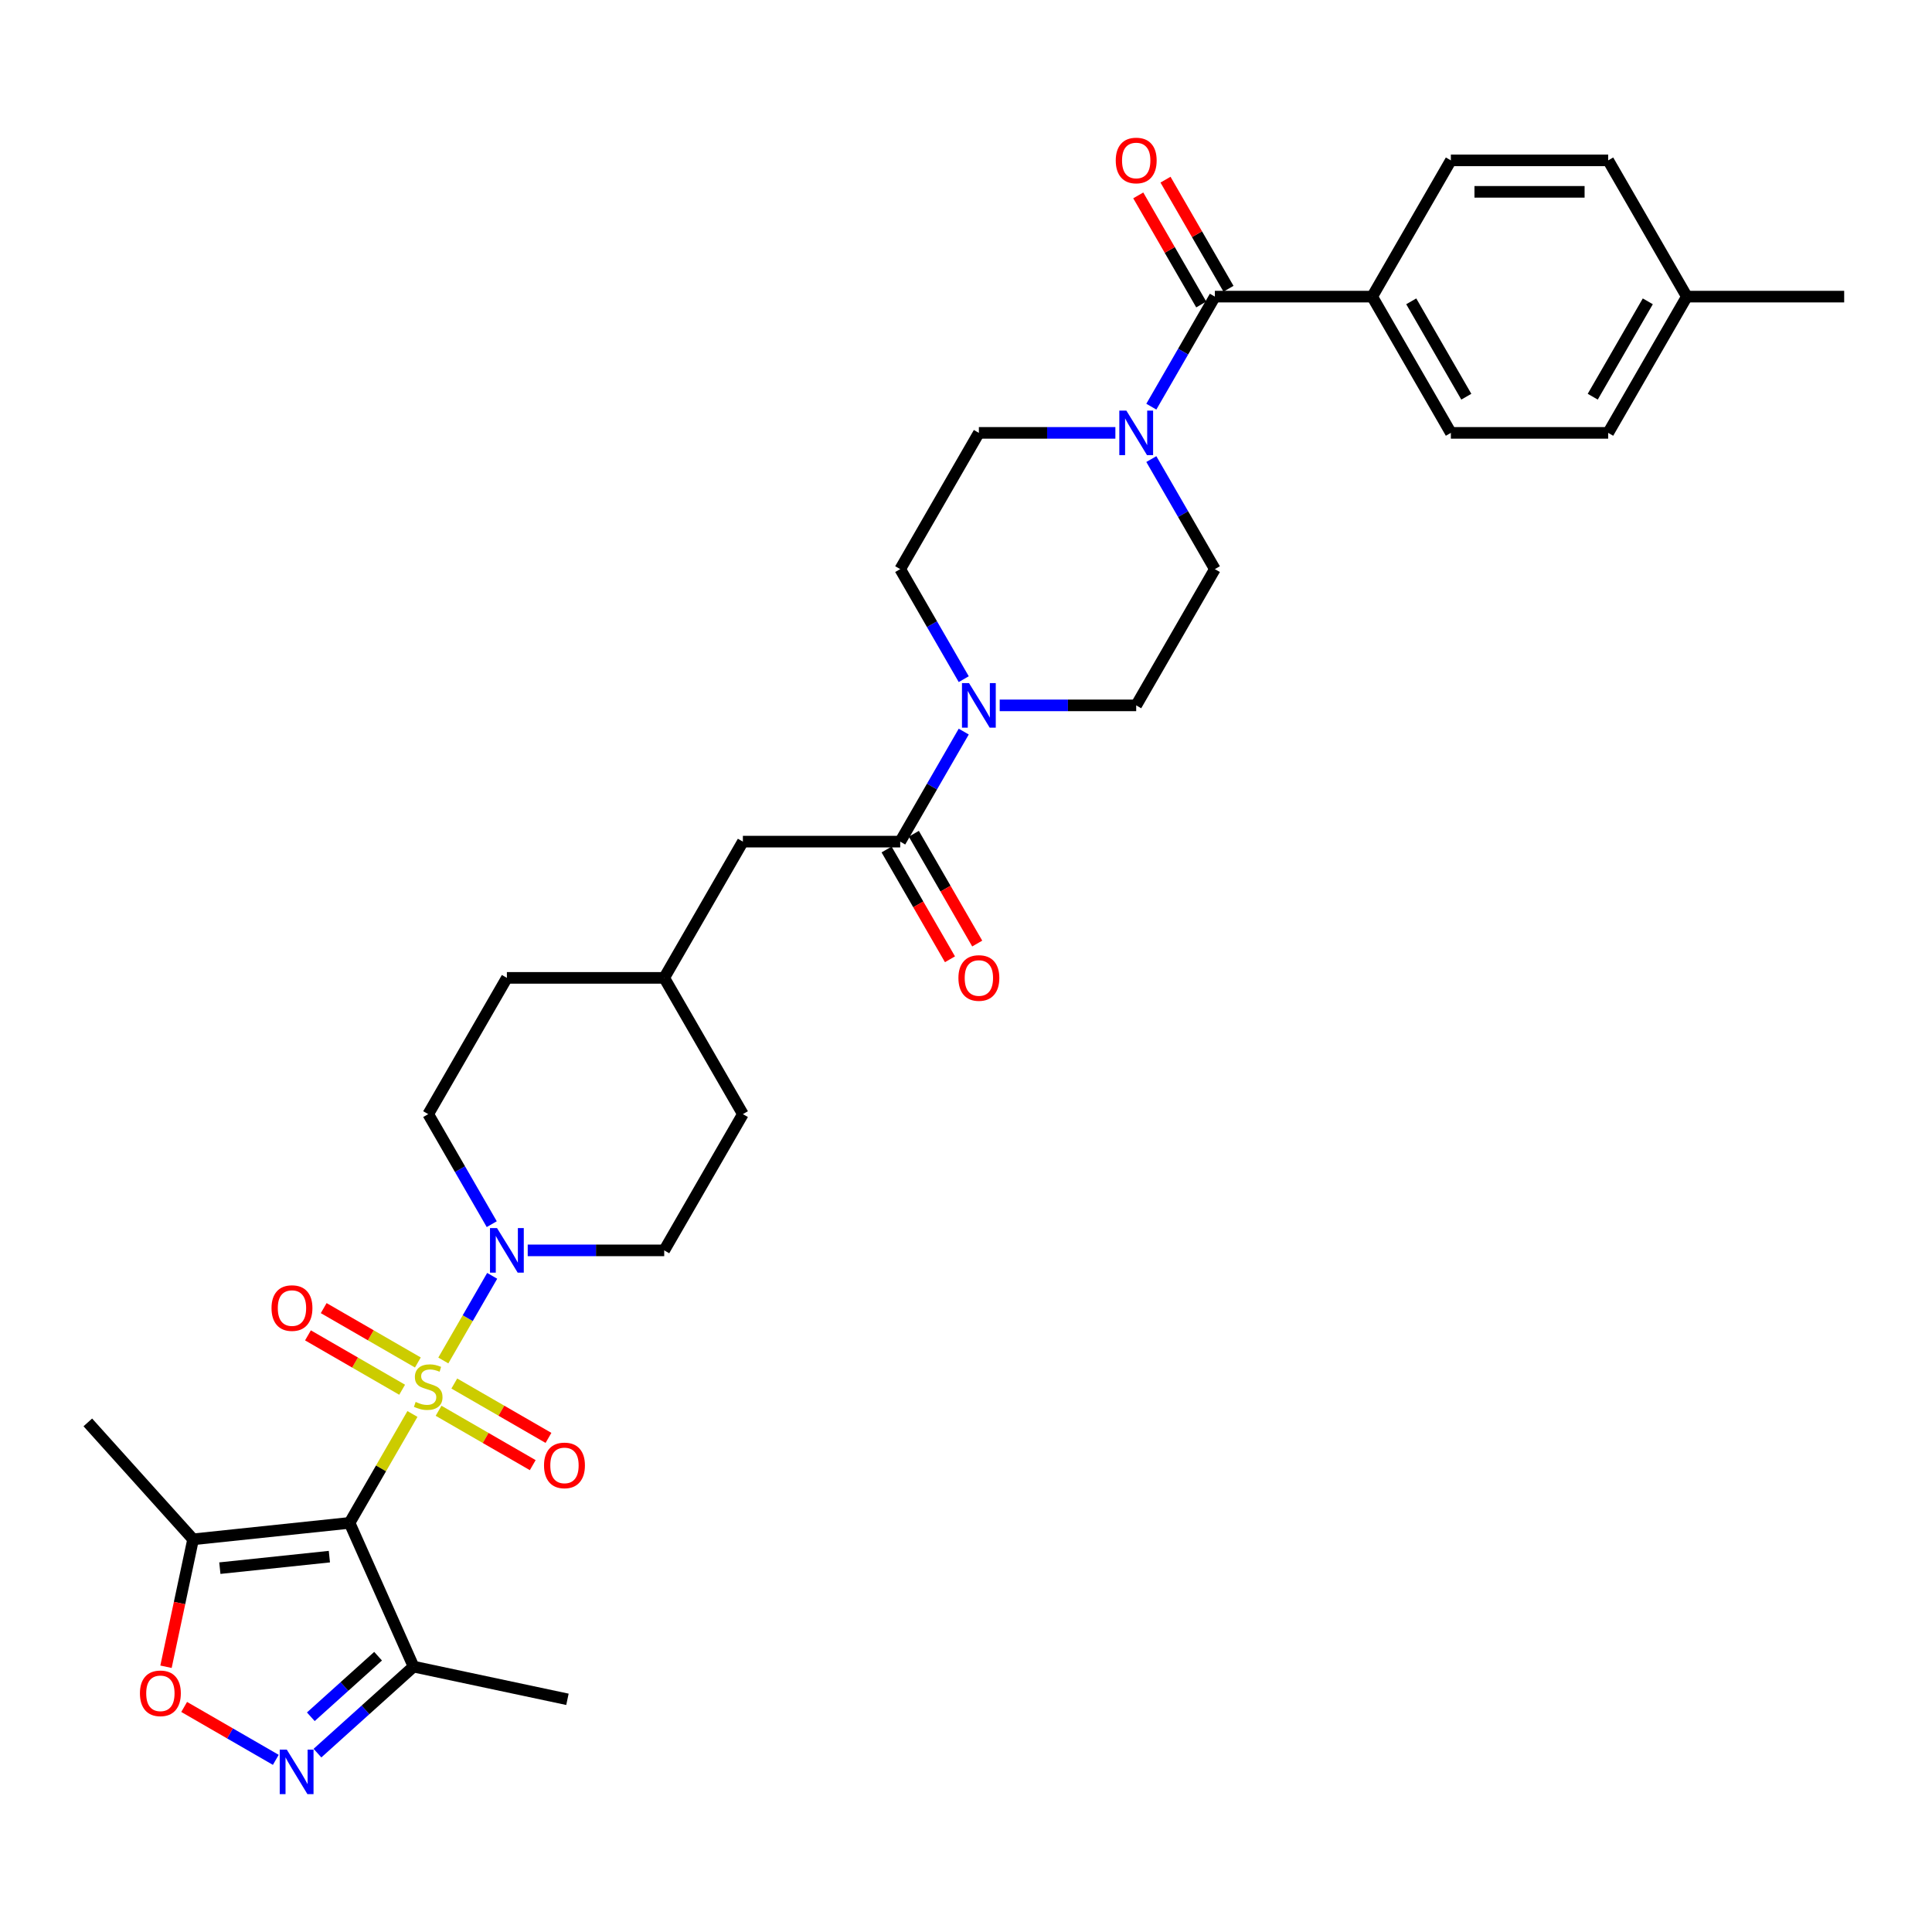 <?xml version='1.0' encoding='iso-8859-1'?>
<svg version='1.1' baseProfile='full'
              xmlns='http://www.w3.org/2000/svg'
                      xmlns:rdkit='http://www.rdkit.org/xml'
                      xmlns:xlink='http://www.w3.org/1999/xlink'
                  xml:space='preserve'
width='1000px' height='1000px' viewBox='0 0 1000 1000'>
<!-- END OF HEADER -->
<rect style='opacity:1.0;fill:#FFFFFF;stroke:none' width='1000' height='1000' x='0' y='0'> </rect>
<path class='bond-0' d='M 213.476,731.87 L 197.204,760.055' style='fill:none;fill-rule:evenodd;stroke:#CCCC00;stroke-width:6px;stroke-linecap:butt;stroke-linejoin:miter;stroke-opacity:1' />
<path class='bond-0' d='M 197.204,760.055 L 180.931,788.24' style='fill:none;fill-rule:evenodd;stroke:#000000;stroke-width:6px;stroke-linecap:butt;stroke-linejoin:miter;stroke-opacity:1' />
<path class='bond-1' d='M 229.461,704.182 L 242.109,682.276' style='fill:none;fill-rule:evenodd;stroke:#CCCC00;stroke-width:6px;stroke-linecap:butt;stroke-linejoin:miter;stroke-opacity:1' />
<path class='bond-1' d='M 242.109,682.276 L 254.757,660.37' style='fill:none;fill-rule:evenodd;stroke:#0000FF;stroke-width:6px;stroke-linecap:butt;stroke-linejoin:miter;stroke-opacity:1' />
<path class='bond-10' d='M 227.006,730.213 L 251.377,744.284' style='fill:none;fill-rule:evenodd;stroke:#CCCC00;stroke-width:6px;stroke-linecap:butt;stroke-linejoin:miter;stroke-opacity:1' />
<path class='bond-10' d='M 251.377,744.284 L 275.749,758.355' style='fill:none;fill-rule:evenodd;stroke:#FF0000;stroke-width:6px;stroke-linecap:butt;stroke-linejoin:miter;stroke-opacity:1' />
<path class='bond-10' d='M 235.149,716.109 L 259.521,730.18' style='fill:none;fill-rule:evenodd;stroke:#CCCC00;stroke-width:6px;stroke-linecap:butt;stroke-linejoin:miter;stroke-opacity:1' />
<path class='bond-10' d='M 259.521,730.18 L 283.892,744.251' style='fill:none;fill-rule:evenodd;stroke:#FF0000;stroke-width:6px;stroke-linecap:butt;stroke-linejoin:miter;stroke-opacity:1' />
<path class='bond-11' d='M 216.289,705.22 L 191.918,691.149' style='fill:none;fill-rule:evenodd;stroke:#CCCC00;stroke-width:6px;stroke-linecap:butt;stroke-linejoin:miter;stroke-opacity:1' />
<path class='bond-11' d='M 191.918,691.149 L 167.546,677.078' style='fill:none;fill-rule:evenodd;stroke:#FF0000;stroke-width:6px;stroke-linecap:butt;stroke-linejoin:miter;stroke-opacity:1' />
<path class='bond-11' d='M 208.146,719.325 L 183.774,705.254' style='fill:none;fill-rule:evenodd;stroke:#CCCC00;stroke-width:6px;stroke-linecap:butt;stroke-linejoin:miter;stroke-opacity:1' />
<path class='bond-11' d='M 183.774,705.254 L 159.403,691.183' style='fill:none;fill-rule:evenodd;stroke:#FF0000;stroke-width:6px;stroke-linecap:butt;stroke-linejoin:miter;stroke-opacity:1' />
<path class='bond-3' d='M 180.931,788.24 L 99.944,796.752' style='fill:none;fill-rule:evenodd;stroke:#000000;stroke-width:6px;stroke-linecap:butt;stroke-linejoin:miter;stroke-opacity:1' />
<path class='bond-3' d='M 170.485,805.714 L 113.794,811.672' style='fill:none;fill-rule:evenodd;stroke:#000000;stroke-width:6px;stroke-linecap:butt;stroke-linejoin:miter;stroke-opacity:1' />
<path class='bond-4' d='M 180.931,788.24 L 214.053,862.633' style='fill:none;fill-rule:evenodd;stroke:#000000;stroke-width:6px;stroke-linecap:butt;stroke-linejoin:miter;stroke-opacity:1' />
<path class='bond-20' d='M 273.146,647.193 L 308.471,647.193' style='fill:none;fill-rule:evenodd;stroke:#0000FF;stroke-width:6px;stroke-linecap:butt;stroke-linejoin:miter;stroke-opacity:1' />
<path class='bond-20' d='M 308.471,647.193 L 343.797,647.193' style='fill:none;fill-rule:evenodd;stroke:#000000;stroke-width:6px;stroke-linecap:butt;stroke-linejoin:miter;stroke-opacity:1' />
<path class='bond-21' d='M 254.531,633.627 L 238.089,605.149' style='fill:none;fill-rule:evenodd;stroke:#0000FF;stroke-width:6px;stroke-linecap:butt;stroke-linejoin:miter;stroke-opacity:1' />
<path class='bond-21' d='M 238.089,605.149 L 221.647,576.67' style='fill:none;fill-rule:evenodd;stroke:#000000;stroke-width:6px;stroke-linecap:butt;stroke-linejoin:miter;stroke-opacity:1' />
<path class='bond-2' d='M 164.318,907.414 L 189.185,885.023' style='fill:none;fill-rule:evenodd;stroke:#0000FF;stroke-width:6px;stroke-linecap:butt;stroke-linejoin:miter;stroke-opacity:1' />
<path class='bond-2' d='M 189.185,885.023 L 214.053,862.633' style='fill:none;fill-rule:evenodd;stroke:#000000;stroke-width:6px;stroke-linecap:butt;stroke-linejoin:miter;stroke-opacity:1' />
<path class='bond-2' d='M 160.88,888.593 L 178.287,872.92' style='fill:none;fill-rule:evenodd;stroke:#0000FF;stroke-width:6px;stroke-linecap:butt;stroke-linejoin:miter;stroke-opacity:1' />
<path class='bond-2' d='M 178.287,872.92 L 195.695,857.246' style='fill:none;fill-rule:evenodd;stroke:#000000;stroke-width:6px;stroke-linecap:butt;stroke-linejoin:miter;stroke-opacity:1' />
<path class='bond-34' d='M 142.754,910.897 L 119.039,897.205' style='fill:none;fill-rule:evenodd;stroke:#0000FF;stroke-width:6px;stroke-linecap:butt;stroke-linejoin:miter;stroke-opacity:1' />
<path class='bond-34' d='M 119.039,897.205 L 95.324,883.513' style='fill:none;fill-rule:evenodd;stroke:#FF0000;stroke-width:6px;stroke-linecap:butt;stroke-linejoin:miter;stroke-opacity:1' />
<path class='bond-6' d='M 99.944,796.752 L 92.934,829.73' style='fill:none;fill-rule:evenodd;stroke:#000000;stroke-width:6px;stroke-linecap:butt;stroke-linejoin:miter;stroke-opacity:1' />
<path class='bond-6' d='M 92.934,829.73 L 85.924,862.708' style='fill:none;fill-rule:evenodd;stroke:#FF0000;stroke-width:6px;stroke-linecap:butt;stroke-linejoin:miter;stroke-opacity:1' />
<path class='bond-30' d='M 99.944,796.752 L 45.455,736.235' style='fill:none;fill-rule:evenodd;stroke:#000000;stroke-width:6px;stroke-linecap:butt;stroke-linejoin:miter;stroke-opacity:1' />
<path class='bond-31' d='M 214.053,862.633 L 293.706,879.563' style='fill:none;fill-rule:evenodd;stroke:#000000;stroke-width:6px;stroke-linecap:butt;stroke-linejoin:miter;stroke-opacity:1' />
<path class='bond-5' d='M 628.813,153.531 L 612.371,182.01' style='fill:none;fill-rule:evenodd;stroke:#000000;stroke-width:6px;stroke-linecap:butt;stroke-linejoin:miter;stroke-opacity:1' />
<path class='bond-5' d='M 612.371,182.01 L 595.929,210.488' style='fill:none;fill-rule:evenodd;stroke:#0000FF;stroke-width:6px;stroke-linecap:butt;stroke-linejoin:miter;stroke-opacity:1' />
<path class='bond-12' d='M 628.813,153.531 L 710.246,153.531' style='fill:none;fill-rule:evenodd;stroke:#000000;stroke-width:6px;stroke-linecap:butt;stroke-linejoin:miter;stroke-opacity:1' />
<path class='bond-18' d='M 635.865,149.46 L 619.564,121.226' style='fill:none;fill-rule:evenodd;stroke:#000000;stroke-width:6px;stroke-linecap:butt;stroke-linejoin:miter;stroke-opacity:1' />
<path class='bond-18' d='M 619.564,121.226 L 603.264,92.992' style='fill:none;fill-rule:evenodd;stroke:#FF0000;stroke-width:6px;stroke-linecap:butt;stroke-linejoin:miter;stroke-opacity:1' />
<path class='bond-18' d='M 621.761,157.603 L 605.46,129.369' style='fill:none;fill-rule:evenodd;stroke:#000000;stroke-width:6px;stroke-linecap:butt;stroke-linejoin:miter;stroke-opacity:1' />
<path class='bond-18' d='M 605.46,129.369 L 589.159,101.135' style='fill:none;fill-rule:evenodd;stroke:#FF0000;stroke-width:6px;stroke-linecap:butt;stroke-linejoin:miter;stroke-opacity:1' />
<path class='bond-7' d='M 577.315,224.055 L 541.989,224.055' style='fill:none;fill-rule:evenodd;stroke:#0000FF;stroke-width:6px;stroke-linecap:butt;stroke-linejoin:miter;stroke-opacity:1' />
<path class='bond-7' d='M 541.989,224.055 L 506.663,224.055' style='fill:none;fill-rule:evenodd;stroke:#000000;stroke-width:6px;stroke-linecap:butt;stroke-linejoin:miter;stroke-opacity:1' />
<path class='bond-35' d='M 595.929,237.621 L 612.371,266.1' style='fill:none;fill-rule:evenodd;stroke:#0000FF;stroke-width:6px;stroke-linecap:butt;stroke-linejoin:miter;stroke-opacity:1' />
<path class='bond-35' d='M 612.371,266.1 L 628.813,294.578' style='fill:none;fill-rule:evenodd;stroke:#000000;stroke-width:6px;stroke-linecap:butt;stroke-linejoin:miter;stroke-opacity:1' />
<path class='bond-8' d='M 498.831,378.668 L 482.389,407.146' style='fill:none;fill-rule:evenodd;stroke:#0000FF;stroke-width:6px;stroke-linecap:butt;stroke-linejoin:miter;stroke-opacity:1' />
<path class='bond-8' d='M 482.389,407.146 L 465.947,435.624' style='fill:none;fill-rule:evenodd;stroke:#000000;stroke-width:6px;stroke-linecap:butt;stroke-linejoin:miter;stroke-opacity:1' />
<path class='bond-16' d='M 517.445,365.101 L 552.771,365.101' style='fill:none;fill-rule:evenodd;stroke:#0000FF;stroke-width:6px;stroke-linecap:butt;stroke-linejoin:miter;stroke-opacity:1' />
<path class='bond-16' d='M 552.771,365.101 L 588.096,365.101' style='fill:none;fill-rule:evenodd;stroke:#000000;stroke-width:6px;stroke-linecap:butt;stroke-linejoin:miter;stroke-opacity:1' />
<path class='bond-17' d='M 498.831,351.534 L 482.389,323.056' style='fill:none;fill-rule:evenodd;stroke:#0000FF;stroke-width:6px;stroke-linecap:butt;stroke-linejoin:miter;stroke-opacity:1' />
<path class='bond-17' d='M 482.389,323.056 L 465.947,294.578' style='fill:none;fill-rule:evenodd;stroke:#000000;stroke-width:6px;stroke-linecap:butt;stroke-linejoin:miter;stroke-opacity:1' />
<path class='bond-9' d='M 465.947,435.624 L 384.514,435.624' style='fill:none;fill-rule:evenodd;stroke:#000000;stroke-width:6px;stroke-linecap:butt;stroke-linejoin:miter;stroke-opacity:1' />
<path class='bond-19' d='M 458.894,439.696 L 475.299,468.109' style='fill:none;fill-rule:evenodd;stroke:#000000;stroke-width:6px;stroke-linecap:butt;stroke-linejoin:miter;stroke-opacity:1' />
<path class='bond-19' d='M 475.299,468.109 L 491.703,496.522' style='fill:none;fill-rule:evenodd;stroke:#FF0000;stroke-width:6px;stroke-linecap:butt;stroke-linejoin:miter;stroke-opacity:1' />
<path class='bond-19' d='M 472.999,431.552 L 489.403,459.965' style='fill:none;fill-rule:evenodd;stroke:#000000;stroke-width:6px;stroke-linecap:butt;stroke-linejoin:miter;stroke-opacity:1' />
<path class='bond-19' d='M 489.403,459.965 L 505.808,488.378' style='fill:none;fill-rule:evenodd;stroke:#FF0000;stroke-width:6px;stroke-linecap:butt;stroke-linejoin:miter;stroke-opacity:1' />
<path class='bond-22' d='M 710.246,153.531 L 750.963,224.055' style='fill:none;fill-rule:evenodd;stroke:#000000;stroke-width:6px;stroke-linecap:butt;stroke-linejoin:miter;stroke-opacity:1' />
<path class='bond-22' d='M 730.458,155.967 L 758.96,205.333' style='fill:none;fill-rule:evenodd;stroke:#000000;stroke-width:6px;stroke-linecap:butt;stroke-linejoin:miter;stroke-opacity:1' />
<path class='bond-23' d='M 710.246,153.531 L 750.963,83.008' style='fill:none;fill-rule:evenodd;stroke:#000000;stroke-width:6px;stroke-linecap:butt;stroke-linejoin:miter;stroke-opacity:1' />
<path class='bond-13' d='M 384.514,435.624 L 343.797,506.147' style='fill:none;fill-rule:evenodd;stroke:#000000;stroke-width:6px;stroke-linecap:butt;stroke-linejoin:miter;stroke-opacity:1' />
<path class='bond-14' d='M 628.813,294.578 L 588.096,365.101' style='fill:none;fill-rule:evenodd;stroke:#000000;stroke-width:6px;stroke-linecap:butt;stroke-linejoin:miter;stroke-opacity:1' />
<path class='bond-15' d='M 506.663,224.055 L 465.947,294.578' style='fill:none;fill-rule:evenodd;stroke:#000000;stroke-width:6px;stroke-linecap:butt;stroke-linejoin:miter;stroke-opacity:1' />
<path class='bond-28' d='M 343.797,647.193 L 384.514,576.67' style='fill:none;fill-rule:evenodd;stroke:#000000;stroke-width:6px;stroke-linecap:butt;stroke-linejoin:miter;stroke-opacity:1' />
<path class='bond-27' d='M 221.647,576.67 L 262.364,506.147' style='fill:none;fill-rule:evenodd;stroke:#000000;stroke-width:6px;stroke-linecap:butt;stroke-linejoin:miter;stroke-opacity:1' />
<path class='bond-25' d='M 750.963,224.055 L 832.396,224.055' style='fill:none;fill-rule:evenodd;stroke:#000000;stroke-width:6px;stroke-linecap:butt;stroke-linejoin:miter;stroke-opacity:1' />
<path class='bond-26' d='M 750.963,83.008 L 832.396,83.008' style='fill:none;fill-rule:evenodd;stroke:#000000;stroke-width:6px;stroke-linecap:butt;stroke-linejoin:miter;stroke-opacity:1' />
<path class='bond-26' d='M 763.178,99.295 L 820.181,99.295' style='fill:none;fill-rule:evenodd;stroke:#000000;stroke-width:6px;stroke-linecap:butt;stroke-linejoin:miter;stroke-opacity:1' />
<path class='bond-24' d='M 343.797,506.147 L 262.364,506.147' style='fill:none;fill-rule:evenodd;stroke:#000000;stroke-width:6px;stroke-linecap:butt;stroke-linejoin:miter;stroke-opacity:1' />
<path class='bond-33' d='M 343.797,506.147 L 384.514,576.67' style='fill:none;fill-rule:evenodd;stroke:#000000;stroke-width:6px;stroke-linecap:butt;stroke-linejoin:miter;stroke-opacity:1' />
<path class='bond-36' d='M 832.396,224.055 L 873.112,153.531' style='fill:none;fill-rule:evenodd;stroke:#000000;stroke-width:6px;stroke-linecap:butt;stroke-linejoin:miter;stroke-opacity:1' />
<path class='bond-36' d='M 824.399,205.333 L 852.9,155.967' style='fill:none;fill-rule:evenodd;stroke:#000000;stroke-width:6px;stroke-linecap:butt;stroke-linejoin:miter;stroke-opacity:1' />
<path class='bond-29' d='M 832.396,83.008 L 873.112,153.531' style='fill:none;fill-rule:evenodd;stroke:#000000;stroke-width:6px;stroke-linecap:butt;stroke-linejoin:miter;stroke-opacity:1' />
<path class='bond-32' d='M 873.112,153.531 L 954.545,153.531' style='fill:none;fill-rule:evenodd;stroke:#000000;stroke-width:6px;stroke-linecap:butt;stroke-linejoin:miter;stroke-opacity:1' />
<path  class='atom-0' d='M 215.133 725.632
Q 215.393 725.73, 216.468 726.186
Q 217.543 726.642, 218.716 726.935
Q 219.921 727.195, 221.094 727.195
Q 223.276 727.195, 224.547 726.153
Q 225.817 725.078, 225.817 723.221
Q 225.817 721.951, 225.165 721.169
Q 224.547 720.388, 223.569 719.964
Q 222.592 719.541, 220.963 719.052
Q 218.911 718.433, 217.674 717.847
Q 216.468 717.261, 215.589 716.023
Q 214.742 714.785, 214.742 712.7
Q 214.742 709.801, 216.696 708.01
Q 218.683 706.218, 222.592 706.218
Q 225.263 706.218, 228.292 707.489
L 227.543 709.997
Q 224.775 708.857, 222.69 708.857
Q 220.442 708.857, 219.204 709.801
Q 217.967 710.713, 217.999 712.309
Q 217.999 713.547, 218.618 714.296
Q 219.27 715.046, 220.182 715.469
Q 221.126 715.892, 222.69 716.381
Q 224.775 717.033, 226.012 717.684
Q 227.25 718.335, 228.13 719.671
Q 229.042 720.974, 229.042 723.221
Q 229.042 726.414, 226.892 728.14
Q 224.775 729.834, 221.224 729.834
Q 219.172 729.834, 217.608 729.378
Q 216.077 728.954, 214.253 728.205
L 215.133 725.632
' fill='#CCCC00'/>
<path  class='atom-2' d='M 257.266 635.663
L 264.823 647.877
Q 265.573 649.083, 266.778 651.265
Q 267.983 653.448, 268.048 653.578
L 268.048 635.663
L 271.11 635.663
L 271.11 658.724
L 267.95 658.724
L 259.84 645.369
Q 258.895 643.806, 257.885 642.014
Q 256.908 640.223, 256.615 639.669
L 256.615 658.724
L 253.618 658.724
L 253.618 635.663
L 257.266 635.663
' fill='#0000FF'/>
<path  class='atom-3' d='M 148.438 905.591
L 155.995 917.806
Q 156.745 919.011, 157.95 921.194
Q 159.155 923.376, 159.22 923.506
L 159.22 905.591
L 162.282 905.591
L 162.282 928.653
L 159.122 928.653
L 151.012 915.298
Q 150.067 913.734, 149.057 911.943
Q 148.08 910.151, 147.787 909.598
L 147.787 928.653
L 144.79 928.653
L 144.79 905.591
L 148.438 905.591
' fill='#0000FF'/>
<path  class='atom-7' d='M 72.427 876.471
Q 72.427 870.933, 75.163 867.839
Q 77.899 864.744, 83.013 864.744
Q 88.127 864.744, 90.863 867.839
Q 93.599 870.933, 93.599 876.471
Q 93.599 882.073, 90.831 885.265
Q 88.062 888.425, 83.013 888.425
Q 77.932 888.425, 75.163 885.265
Q 72.427 882.106, 72.427 876.471
M 83.013 885.819
Q 86.531 885.819, 88.42 883.474
Q 90.342 881.096, 90.342 876.471
Q 90.342 871.943, 88.42 869.663
Q 86.531 867.35, 83.013 867.35
Q 79.495 867.35, 77.573 869.63
Q 75.684 871.91, 75.684 876.471
Q 75.684 881.129, 77.573 883.474
Q 79.495 885.819, 83.013 885.819
' fill='#FF0000'/>
<path  class='atom-8' d='M 582.999 212.524
L 590.556 224.739
Q 591.305 225.944, 592.51 228.126
Q 593.715 230.309, 593.781 230.439
L 593.781 212.524
L 596.842 212.524
L 596.842 235.586
L 593.683 235.586
L 585.572 222.231
Q 584.627 220.667, 583.618 218.875
Q 582.64 217.084, 582.347 216.53
L 582.347 235.586
L 579.351 235.586
L 579.351 212.524
L 582.999 212.524
' fill='#0000FF'/>
<path  class='atom-9' d='M 501.566 353.57
L 509.123 365.785
Q 509.872 366.99, 511.077 369.173
Q 512.282 371.355, 512.347 371.485
L 512.347 353.57
L 515.409 353.57
L 515.409 376.632
L 512.25 376.632
L 504.139 363.277
Q 503.194 361.713, 502.185 359.922
Q 501.207 358.13, 500.914 357.576
L 500.914 376.632
L 497.917 376.632
L 497.917 353.57
L 501.566 353.57
' fill='#0000FF'/>
<path  class='atom-11' d='M 281.584 758.498
Q 281.584 752.961, 284.32 749.866
Q 287.057 746.772, 292.171 746.772
Q 297.285 746.772, 300.021 749.866
Q 302.757 752.961, 302.757 758.498
Q 302.757 764.101, 299.988 767.293
Q 297.219 770.453, 292.171 770.453
Q 287.089 770.453, 284.32 767.293
Q 281.584 764.133, 281.584 758.498
M 292.171 767.847
Q 295.689 767.847, 297.578 765.502
Q 299.5 763.124, 299.5 758.498
Q 299.5 753.971, 297.578 751.69
Q 295.689 749.378, 292.171 749.378
Q 288.653 749.378, 286.731 751.658
Q 284.842 753.938, 284.842 758.498
Q 284.842 763.156, 286.731 765.502
Q 288.653 767.847, 292.171 767.847
' fill='#FF0000'/>
<path  class='atom-12' d='M 140.538 677.065
Q 140.538 671.528, 143.274 668.433
Q 146.01 665.339, 151.124 665.339
Q 156.238 665.339, 158.975 668.433
Q 161.711 671.528, 161.711 677.065
Q 161.711 682.668, 158.942 685.86
Q 156.173 689.02, 151.124 689.02
Q 146.043 689.02, 143.274 685.86
Q 140.538 682.7, 140.538 677.065
M 151.124 686.414
Q 154.642 686.414, 156.532 684.068
Q 158.453 681.691, 158.453 677.065
Q 158.453 672.538, 156.532 670.257
Q 154.642 667.945, 151.124 667.945
Q 147.606 667.945, 145.685 670.225
Q 143.795 672.505, 143.795 677.065
Q 143.795 681.723, 145.685 684.068
Q 147.606 686.414, 151.124 686.414
' fill='#FF0000'/>
<path  class='atom-19' d='M 577.51 83.073
Q 577.51 77.536, 580.246 74.442
Q 582.982 71.347, 588.096 71.347
Q 593.21 71.347, 595.947 74.442
Q 598.683 77.536, 598.683 83.073
Q 598.683 88.676, 595.914 91.868
Q 593.145 95.028, 588.096 95.028
Q 583.015 95.028, 580.246 91.868
Q 577.51 88.709, 577.51 83.073
M 588.096 92.422
Q 591.614 92.422, 593.504 90.077
Q 595.425 87.699, 595.425 83.073
Q 595.425 78.546, 593.504 76.266
Q 591.614 73.953, 588.096 73.953
Q 584.579 73.953, 582.657 76.233
Q 580.767 78.513, 580.767 83.073
Q 580.767 87.731, 582.657 90.077
Q 584.579 92.422, 588.096 92.422
' fill='#FF0000'/>
<path  class='atom-20' d='M 496.077 506.212
Q 496.077 500.675, 498.813 497.58
Q 501.549 494.486, 506.663 494.486
Q 511.777 494.486, 514.514 497.58
Q 517.25 500.675, 517.25 506.212
Q 517.25 511.815, 514.481 515.007
Q 511.712 518.167, 506.663 518.167
Q 501.582 518.167, 498.813 515.007
Q 496.077 511.847, 496.077 506.212
M 506.663 515.561
Q 510.181 515.561, 512.071 513.216
Q 513.992 510.838, 513.992 506.212
Q 513.992 501.685, 512.071 499.405
Q 510.181 497.092, 506.663 497.092
Q 503.145 497.092, 501.224 499.372
Q 499.334 501.652, 499.334 506.212
Q 499.334 510.87, 501.224 513.216
Q 503.145 515.561, 506.663 515.561
' fill='#FF0000'/>
</svg>
